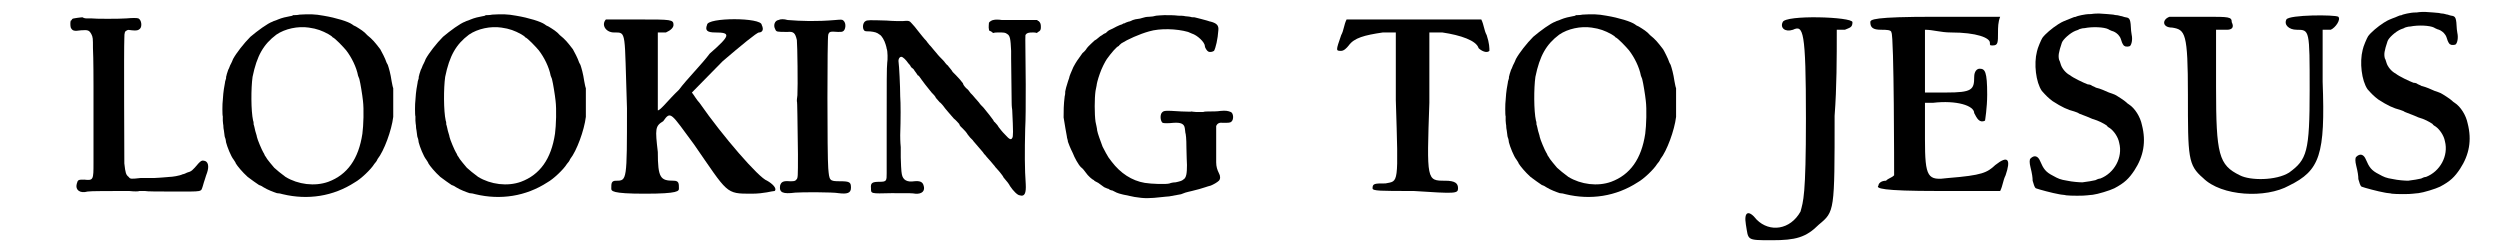 <?xml version='1.0' encoding='utf-8'?>
<svg xmlns="http://www.w3.org/2000/svg" xmlns:xlink="http://www.w3.org/1999/xlink" width="453px" height="45px" viewBox="0 0 4535 459" version="1.1">
<defs>
<path id="gl8704" d="M 100 8 C 94 9 91 9 90 11 C 90 12 89 13 88 13 C 87 15 87 23 88 26 C 91 32 94 33 107 31 C 120 30 122 31 126 38 C 129 44 129 46 129 64 C 130 82 130 129 130 133 C 130 138 130 255 130 276 C 130 307 130 309 113 307 C 102 307 101 307 99 315 C 96 326 105 333 119 329 C 124 328 162 328 196 328 C 205 329 213 329 215 328 C 217 328 222 328 225 328 C 228 329 252 329 278 329 C 334 329 328 330 332 319 C 333 315 335 309 336 306 C 337 302 339 297 340 294 C 344 282 342 273 334 272 C 330 271 328 273 324 277 C 313 290 311 292 303 294 C 301 295 297 297 295 297 C 289 300 275 302 270 302 C 267 302 262 303 258 303 C 255 303 248 304 242 304 C 237 304 225 304 217 304 C 199 306 198 306 195 302 C 190 298 189 295 187 277 C 187 268 186 64 187 46 C 187 34 188 33 192 31 C 194 30 195 30 201 31 C 210 32 213 31 216 28 C 220 24 219 12 213 9 C 210 8 202 8 191 9 C 179 10 132 10 126 9 C 123 9 120 9 117 9 C 114 9 111 8 110 7 C 108 7 108 7 100 8 z" fill="black"/><!-- width=352 height=377 -->
<path id="gl8705" d="M 157 9 C 153 10 147 10 145 10 C 144 11 141 12 139 12 C 133 13 124 15 117 18 C 113 20 108 21 107 22 C 98 25 79 39 66 50 C 54 62 40 80 34 91 C 33 94 31 98 30 100 C 28 103 27 108 25 111 C 24 115 22 119 22 121 C 21 123 21 126 21 127 C 21 128 19 132 19 135 C 18 141 16 149 15 167 C 14 173 14 196 15 197 C 15 198 15 201 15 205 C 15 209 16 213 16 214 C 16 214 16 219 17 223 C 18 228 18 234 19 236 C 20 238 21 243 21 245 C 23 253 30 271 35 277 C 37 280 39 283 39 284 C 42 289 51 300 61 309 C 66 313 79 322 82 324 C 82 324 86 325 90 328 C 98 333 109 337 115 339 C 118 339 123 340 126 341 C 172 352 219 345 259 319 C 270 313 289 295 295 285 C 297 283 300 279 301 276 C 313 261 327 223 330 198 C 330 190 330 151 330 145 C 329 143 328 137 327 132 C 325 118 322 108 320 102 C 318 99 317 96 317 96 C 316 92 308 76 306 73 C 296 60 292 55 282 47 C 276 40 269 36 261 31 C 258 30 255 28 254 27 C 247 22 225 15 201 11 C 185 8 175 8 157 9 M 174 33 C 189 35 199 39 210 45 C 213 47 217 49 218 51 C 222 52 238 69 243 75 C 253 88 262 106 265 122 C 267 126 268 130 268 131 C 269 134 273 158 274 168 C 276 184 275 214 273 229 C 266 276 245 305 210 318 C 185 327 154 323 131 309 C 124 304 113 295 110 292 C 105 286 99 279 97 276 C 96 275 95 272 93 270 C 92 268 91 265 90 264 C 87 259 79 240 78 235 C 78 233 76 228 75 224 C 74 220 73 214 72 212 C 72 210 72 207 71 205 C 67 187 67 145 70 124 C 78 85 90 64 114 46 C 130 35 154 30 174 33 z" fill="black"/><!-- width=344 height=355 -->
<path id="gl8705" d="M 157 9 C 153 10 147 10 145 10 C 144 11 141 12 139 12 C 133 13 124 15 117 18 C 113 20 108 21 107 22 C 98 25 79 39 66 50 C 54 62 40 80 34 91 C 33 94 31 98 30 100 C 28 103 27 108 25 111 C 24 115 22 119 22 121 C 21 123 21 126 21 127 C 21 128 19 132 19 135 C 18 141 16 149 15 167 C 14 173 14 196 15 197 C 15 198 15 201 15 205 C 15 209 16 213 16 214 C 16 214 16 219 17 223 C 18 228 18 234 19 236 C 20 238 21 243 21 245 C 23 253 30 271 35 277 C 37 280 39 283 39 284 C 42 289 51 300 61 309 C 66 313 79 322 82 324 C 82 324 86 325 90 328 C 98 333 109 337 115 339 C 118 339 123 340 126 341 C 172 352 219 345 259 319 C 270 313 289 295 295 285 C 297 283 300 279 301 276 C 313 261 327 223 330 198 C 330 190 330 151 330 145 C 329 143 328 137 327 132 C 325 118 322 108 320 102 C 318 99 317 96 317 96 C 316 92 308 76 306 73 C 296 60 292 55 282 47 C 276 40 269 36 261 31 C 258 30 255 28 254 27 C 247 22 225 15 201 11 C 185 8 175 8 157 9 M 174 33 C 189 35 199 39 210 45 C 213 47 217 49 218 51 C 222 52 238 69 243 75 C 253 88 262 106 265 122 C 267 126 268 130 268 131 C 269 134 273 158 274 168 C 276 184 275 214 273 229 C 266 276 245 305 210 318 C 185 327 154 323 131 309 C 124 304 113 295 110 292 C 105 286 99 279 97 276 C 96 275 95 272 93 270 C 92 268 91 265 90 264 C 87 259 79 240 78 235 C 78 233 76 228 75 224 C 74 220 73 214 72 212 C 72 210 72 207 71 205 C 67 187 67 145 70 124 C 78 85 90 64 114 46 C 130 35 154 30 174 33 z" fill="black"/><!-- width=344 height=355 -->
<path id="gl8706" d="M 9 4 C 0 14 9 28 24 28 C 48 28 43 24 48 168 C 48 302 48 302 28 302 C 19 302 19 307 19 316 C 19 321 19 326 81 326 C 144 326 144 321 144 316 C 144 307 144 302 134 302 C 110 302 105 297 105 249 C 100 206 100 201 115 192 C 129 172 129 177 172 235 C 235 326 230 326 278 326 C 302 326 316 321 321 321 C 326 316 316 307 307 302 C 292 297 225 220 182 158 C 177 153 172 144 168 139 C 187 120 206 100 225 81 C 259 52 288 28 292 28 C 297 28 302 24 297 14 C 297 0 196 0 196 14 C 192 24 196 28 211 28 C 240 28 240 33 201 67 C 187 86 158 115 144 134 C 124 153 110 172 105 172 C 105 172 105 139 105 100 C 105 76 105 52 105 28 C 110 28 115 28 120 28 C 129 24 134 19 134 14 C 134 4 129 4 72 4 C 38 4 9 4 9 4 z" fill="black"/><!-- width=331 height=336 -->
<path id="gl8707" d="M 18 12 C 11 13 8 22 12 29 C 14 34 15 34 35 34 C 46 33 49 36 52 49 C 53 58 54 135 53 151 C 52 157 52 161 52 162 C 53 162 53 197 54 260 C 54 303 54 304 51 307 C 49 310 46 310 39 310 C 27 309 23 311 21 318 C 19 331 26 334 49 331 C 61 330 119 330 129 332 C 145 334 152 332 152 322 C 152 312 150 310 132 310 C 112 310 112 309 110 286 C 108 264 108 43 110 39 C 112 33 114 33 128 34 C 134 34 135 34 137 33 C 142 31 144 18 138 13 C 136 11 134 11 123 12 C 88 15 60 14 35 12 C 28 10 22 10 18 12 z" fill="black"/><!-- width=163 height=343 -->
<path id="gl8708" d="M 246 37 C 244 37 239 40 238 42 C 238 43 237 52 238 54 C 238 56 238 57 242 58 C 243 59 244 60 246 61 C 249 60 252 60 255 60 C 266 60 268 60 272 63 C 277 66 278 72 279 94 C 279 101 279 107 279 108 C 279 108 280 180 280 190 C 280 191 280 197 281 203 C 283 244 283 253 281 255 C 279 259 276 258 268 249 C 262 243 260 240 256 235 C 255 233 253 230 249 226 C 247 225 246 222 246 222 C 244 219 237 210 228 199 C 225 196 221 192 220 190 C 219 189 216 185 213 182 C 210 178 206 174 204 172 C 202 169 199 165 196 163 C 193 160 190 156 190 154 C 187 150 183 145 177 139 C 175 137 172 134 171 133 C 169 129 163 123 162 121 C 160 120 159 118 157 116 C 156 114 151 109 147 105 C 143 101 138 94 135 91 C 132 87 129 84 128 83 C 127 82 126 80 124 78 C 123 76 120 73 119 72 C 117 70 115 67 106 56 C 103 52 99 47 96 44 C 91 38 90 38 78 39 C 73 39 60 39 49 38 C 17 37 13 37 10 39 C 6 41 4 48 6 54 C 8 58 9 58 18 58 C 27 59 31 60 36 64 C 40 66 45 75 47 82 C 48 85 49 89 49 90 C 51 94 51 111 50 116 C 49 124 49 153 49 232 C 49 237 49 255 49 274 C 49 294 49 314 49 320 C 49 334 49 336 36 336 C 22 336 19 338 20 348 C 20 358 19 358 58 357 C 96 357 95 357 102 358 C 114 359 121 353 117 342 C 115 336 110 334 100 335 C 87 337 79 333 77 322 C 76 319 75 297 75 291 C 75 290 75 282 75 272 C 74 262 74 252 74 250 C 75 221 75 190 74 178 C 74 159 72 121 71 115 C 70 109 73 105 76 105 C 79 105 85 111 89 117 C 90 118 93 121 94 124 C 97 126 100 129 100 130 C 105 137 106 138 106 139 C 107 139 108 140 109 141 C 110 143 118 153 120 156 C 123 160 129 167 132 171 C 135 174 139 178 140 181 C 142 183 145 187 147 189 C 149 190 151 193 153 195 C 157 201 168 213 173 219 C 177 222 181 227 183 229 C 184 233 187 235 189 237 C 193 241 196 244 199 249 C 201 251 202 253 203 254 C 204 255 206 257 208 259 C 209 261 214 266 218 271 C 222 276 227 281 228 283 C 229 285 232 287 233 289 C 235 291 238 295 241 298 C 244 302 249 307 250 309 C 253 312 256 316 258 318 C 260 321 264 325 265 328 C 272 336 275 340 277 344 C 283 353 291 361 295 361 C 304 364 307 357 306 340 C 304 313 304 280 305 238 C 306 220 306 196 306 156 C 305 57 305 66 306 64 C 308 61 311 60 319 60 C 322 60 324 60 327 61 C 327 60 328 60 329 59 C 333 57 334 55 334 50 C 334 44 333 42 330 39 C 329 39 328 38 327 37 C 321 37 313 37 307 37 C 295 37 282 37 276 37 C 271 37 265 37 262 37 C 256 36 249 36 246 37 z" fill="black"/><!-- width=346 height=372 -->
<path id="gl8709" d="M 232 6 C 226 6 219 7 217 7 C 214 8 208 9 204 9 C 199 9 195 10 192 11 C 189 12 185 13 183 13 C 181 13 177 14 174 15 C 172 16 168 18 166 18 C 163 19 160 20 159 21 C 157 21 155 22 154 23 C 153 23 148 25 144 27 C 139 30 134 32 132 33 C 129 34 126 37 124 39 C 121 40 118 42 117 43 C 115 44 112 46 110 48 C 108 50 105 52 103 53 C 101 55 91 64 89 67 C 88 69 85 73 81 76 C 71 90 70 91 64 102 C 60 112 57 117 56 123 C 55 125 54 129 53 132 C 51 138 50 142 49 147 C 49 149 49 153 48 156 C 46 172 46 183 46 195 C 48 208 51 225 52 230 C 52 233 54 237 54 240 C 55 243 58 251 63 261 C 66 269 73 282 78 287 C 81 289 85 294 87 297 C 91 303 99 310 102 311 C 102 312 106 314 110 316 C 114 319 118 322 121 324 C 124 325 127 327 129 327 C 130 328 133 330 136 330 C 138 331 142 333 144 334 C 148 336 161 339 177 342 C 196 345 203 345 230 342 C 232 342 237 341 241 341 C 246 340 252 339 263 337 C 265 336 269 335 271 334 C 274 333 279 332 283 331 C 292 329 302 326 308 324 C 310 323 315 322 318 321 C 323 319 330 315 333 312 C 336 309 336 303 333 298 C 330 292 328 286 328 278 C 328 255 328 214 328 211 C 330 206 334 204 341 205 C 350 205 354 205 356 203 C 361 199 360 187 355 185 C 350 183 346 182 336 183 C 330 184 321 184 316 184 C 312 184 306 184 304 185 C 301 185 297 185 291 185 C 287 185 283 184 282 184 C 282 185 274 184 264 184 C 232 182 231 182 227 187 C 224 192 225 202 229 205 C 231 206 240 206 249 205 C 263 204 269 207 270 215 C 270 217 271 220 271 223 C 272 226 273 234 273 251 C 273 264 274 279 274 283 C 274 298 273 307 267 310 C 265 312 262 313 253 315 C 249 315 244 316 242 317 C 236 319 208 318 196 316 C 172 312 151 298 135 277 C 132 273 129 269 129 269 C 128 268 121 255 118 249 C 114 238 109 225 108 219 C 108 216 106 208 105 203 C 103 189 103 160 105 146 C 106 141 107 136 107 136 C 107 134 109 125 113 114 C 116 105 122 93 126 87 C 134 76 144 64 148 63 C 149 61 151 60 153 58 C 164 51 186 41 204 36 C 224 30 255 31 276 37 C 278 38 281 39 283 40 C 293 43 307 56 307 63 C 307 66 311 72 313 73 C 316 75 321 74 324 72 C 327 67 331 50 332 34 C 333 25 329 21 318 18 C 316 18 312 16 311 16 C 308 15 292 11 288 10 C 286 10 282 10 280 9 C 279 9 274 8 271 8 C 267 7 262 7 258 7 C 250 6 242 6 232 6 z" fill="black"/><!-- width=369 height=384 -->
<path id="gl8710" d="M 14 33 C 4 62 4 62 14 62 C 19 62 24 57 28 52 C 38 38 57 33 91 28 C 100 28 105 28 115 28 C 115 72 115 110 115 153 C 120 312 120 302 96 307 C 76 307 72 307 72 316 C 72 321 86 321 148 321 C 225 326 230 326 230 316 C 230 307 225 302 206 302 C 172 302 172 302 177 158 C 177 115 177 72 177 28 C 187 28 196 28 201 28 C 235 33 264 43 268 57 C 273 62 283 67 288 62 C 288 57 288 48 283 33 C 278 24 278 14 273 4 C 230 4 192 4 148 4 C 105 4 62 4 24 4 C 19 14 19 24 14 33 z" fill="black"/><!-- width=297 height=336 -->
<path id="gl8705" d="M 157 9 C 153 10 147 10 145 10 C 144 11 141 12 139 12 C 133 13 124 15 117 18 C 113 20 108 21 107 22 C 98 25 79 39 66 50 C 54 62 40 80 34 91 C 33 94 31 98 30 100 C 28 103 27 108 25 111 C 24 115 22 119 22 121 C 21 123 21 126 21 127 C 21 128 19 132 19 135 C 18 141 16 149 15 167 C 14 173 14 196 15 197 C 15 198 15 201 15 205 C 15 209 16 213 16 214 C 16 214 16 219 17 223 C 18 228 18 234 19 236 C 20 238 21 243 21 245 C 23 253 30 271 35 277 C 37 280 39 283 39 284 C 42 289 51 300 61 309 C 66 313 79 322 82 324 C 82 324 86 325 90 328 C 98 333 109 337 115 339 C 118 339 123 340 126 341 C 172 352 219 345 259 319 C 270 313 289 295 295 285 C 297 283 300 279 301 276 C 313 261 327 223 330 198 C 330 190 330 151 330 145 C 329 143 328 137 327 132 C 325 118 322 108 320 102 C 318 99 317 96 317 96 C 316 92 308 76 306 73 C 296 60 292 55 282 47 C 276 40 269 36 261 31 C 258 30 255 28 254 27 C 247 22 225 15 201 11 C 185 8 175 8 157 9 M 174 33 C 189 35 199 39 210 45 C 213 47 217 49 218 51 C 222 52 238 69 243 75 C 253 88 262 106 265 122 C 267 126 268 130 268 131 C 269 134 273 158 274 168 C 276 184 275 214 273 229 C 266 276 245 305 210 318 C 185 327 154 323 131 309 C 124 304 113 295 110 292 C 105 286 99 279 97 276 C 96 275 95 272 93 270 C 92 268 91 265 90 264 C 87 259 79 240 78 235 C 78 233 76 228 75 224 C 74 220 73 214 72 212 C 72 210 72 207 71 205 C 67 187 67 145 70 124 C 78 85 90 64 114 46 C 130 35 154 30 174 33 z" fill="black"/><!-- width=344 height=355 -->
<path id="gl8711" d="M 72 14 C 67 24 76 33 91 28 C 110 19 115 28 115 192 C 115 336 110 345 105 364 C 86 398 48 403 24 379 C 9 360 0 364 4 388 C 9 417 4 417 52 417 C 96 417 115 412 139 388 C 168 364 168 364 168 187 C 172 134 172 81 172 28 C 177 28 182 28 187 28 C 196 24 201 24 201 14 C 201 4 76 0 72 14 z" fill="black"/><!-- width=211 height=432 -->
<path id="gl8712" d="M 4 14 C 4 24 9 28 24 28 C 33 28 43 28 43 33 C 48 38 48 292 48 297 C 43 302 38 302 33 307 C 24 307 19 312 19 316 C 14 321 24 326 129 326 C 168 326 206 326 244 326 C 249 316 249 307 254 297 C 264 268 259 259 235 278 C 220 292 211 297 148 302 C 110 307 105 302 105 230 C 105 206 105 187 105 163 C 110 163 115 163 120 163 C 163 158 196 168 196 182 C 201 192 206 201 216 196 C 216 196 220 172 220 148 C 220 105 216 100 206 100 C 201 100 196 105 196 115 C 196 139 192 144 144 144 C 129 144 115 144 105 144 C 105 124 105 105 105 86 C 105 67 105 48 105 28 C 120 28 134 33 153 33 C 201 33 225 43 225 52 C 225 57 225 57 230 57 C 240 57 240 52 240 33 C 240 24 240 14 244 4 C 201 4 163 4 124 4 C 9 4 4 9 4 14 z" fill="black"/><!-- width=268 height=336 -->
<path id="gl8713" d="M 121 8 C 112 8 109 9 103 10 C 99 11 94 12 93 13 C 91 13 88 14 86 15 C 84 16 79 18 76 19 C 66 23 65 24 60 27 C 49 34 36 45 31 52 C 29 55 22 71 21 77 C 15 100 19 134 30 150 C 38 159 42 163 50 169 C 67 180 78 185 90 188 C 92 189 97 190 99 192 C 110 196 117 199 124 202 C 135 205 144 210 150 214 C 151 216 154 218 156 219 C 163 224 171 235 173 246 C 180 273 164 302 138 312 C 135 312 131 314 129 315 C 125 316 114 318 105 319 C 99 319 86 318 77 316 C 64 314 60 312 51 307 C 37 300 33 294 27 280 C 23 270 16 268 9 275 C 7 277 7 283 9 291 C 12 303 13 310 13 316 C 15 322 16 328 19 330 C 24 332 50 339 62 341 C 66 342 72 342 75 343 C 83 344 108 344 114 343 C 116 343 121 342 124 342 C 133 341 156 334 164 330 C 183 320 191 312 201 297 C 218 271 223 244 215 213 C 212 198 202 182 191 175 C 189 174 187 172 186 171 C 183 168 169 159 165 157 C 162 156 158 154 154 153 C 147 150 139 146 130 144 C 127 142 123 141 122 140 C 121 139 118 138 115 138 C 107 135 88 126 82 121 C 74 117 67 108 65 101 C 64 98 63 94 62 93 C 60 85 61 79 67 61 C 69 55 82 43 92 39 C 95 38 98 37 99 36 C 100 36 104 34 109 34 C 124 31 145 32 153 36 C 154 37 157 38 159 39 C 163 40 167 42 171 46 C 175 51 175 51 177 57 C 178 61 181 67 183 67 C 185 69 192 68 193 67 C 196 64 198 55 196 46 C 196 44 195 41 195 39 C 194 18 193 15 185 14 C 184 14 181 13 178 12 C 176 12 171 10 168 10 C 165 10 163 9 162 9 C 162 9 141 7 136 7 C 133 7 127 7 121 8 z" fill="black"/><!-- width=232 height=359 -->
<path id="gl8714" d="M 14 4 C 0 9 0 24 19 24 C 43 28 48 33 48 148 C 48 264 48 278 76 302 C 110 336 192 340 235 316 C 292 288 302 259 297 124 C 297 91 297 62 297 28 C 302 28 307 28 312 28 C 321 24 331 9 326 4 C 321 0 235 0 230 9 C 225 19 235 28 249 28 C 273 28 273 28 273 139 C 273 254 268 268 235 292 C 211 307 163 307 144 297 C 105 278 100 259 100 134 C 100 100 100 62 100 28 C 110 28 115 28 120 28 C 129 28 134 24 129 14 C 129 4 124 4 81 4 C 52 4 24 4 14 4 z" fill="black"/><!-- width=336 height=345 -->
<path id="gl8713" d="M 121 8 C 112 8 109 9 103 10 C 99 11 94 12 93 13 C 91 13 88 14 86 15 C 84 16 79 18 76 19 C 66 23 65 24 60 27 C 49 34 36 45 31 52 C 29 55 22 71 21 77 C 15 100 19 134 30 150 C 38 159 42 163 50 169 C 67 180 78 185 90 188 C 92 189 97 190 99 192 C 110 196 117 199 124 202 C 135 205 144 210 150 214 C 151 216 154 218 156 219 C 163 224 171 235 173 246 C 180 273 164 302 138 312 C 135 312 131 314 129 315 C 125 316 114 318 105 319 C 99 319 86 318 77 316 C 64 314 60 312 51 307 C 37 300 33 294 27 280 C 23 270 16 268 9 275 C 7 277 7 283 9 291 C 12 303 13 310 13 316 C 15 322 16 328 19 330 C 24 332 50 339 62 341 C 66 342 72 342 75 343 C 83 344 108 344 114 343 C 116 343 121 342 124 342 C 133 341 156 334 164 330 C 183 320 191 312 201 297 C 218 271 223 244 215 213 C 212 198 202 182 191 175 C 189 174 187 172 186 171 C 183 168 169 159 165 157 C 162 156 158 154 154 153 C 147 150 139 146 130 144 C 127 142 123 141 122 140 C 121 139 118 138 115 138 C 107 135 88 126 82 121 C 74 117 67 108 65 101 C 64 98 63 94 62 93 C 60 85 61 79 67 61 C 69 55 82 43 92 39 C 95 38 98 37 99 36 C 100 36 104 34 109 34 C 124 31 145 32 153 36 C 154 37 157 38 159 39 C 163 40 167 42 171 46 C 175 51 175 51 177 57 C 178 61 181 67 183 67 C 185 69 192 68 193 67 C 196 64 198 55 196 46 C 196 44 195 41 195 39 C 194 18 193 15 185 14 C 184 14 181 13 178 12 C 176 12 171 10 168 10 C 165 10 163 9 162 9 C 162 9 141 7 136 7 C 133 7 127 7 121 8 z" fill="black"/><!-- width=232 height=359 -->
</defs>
<use xlink:href="#gl8704" x="0" y="25"/>
<use xlink:href="#gl8705" x="354" y="18"/>
<use xlink:href="#gl8705" x="710" y="18"/>
<use xlink:href="#gl8706" x="1068" y="32"/>
<use xlink:href="#gl8707" x="1378" y="25"/>
<use xlink:href="#gl8708" x="1547" y="0"/>
<use xlink:href="#gl8709" x="1877" y="22"/>
<use xlink:href="#gl8710" x="2422" y="32"/>
<use xlink:href="#gl8705" x="2725" y="18"/>
<use xlink:href="#gl8711" x="3180" y="27"/>
<use xlink:href="#gl8712" x="3410" y="27"/>
<use xlink:href="#gl8713" x="3701" y="18"/>
<use xlink:href="#gl8714" x="3953" y="27"/>
<use xlink:href="#gl8713" x="4303" y="15"/>
</svg>
